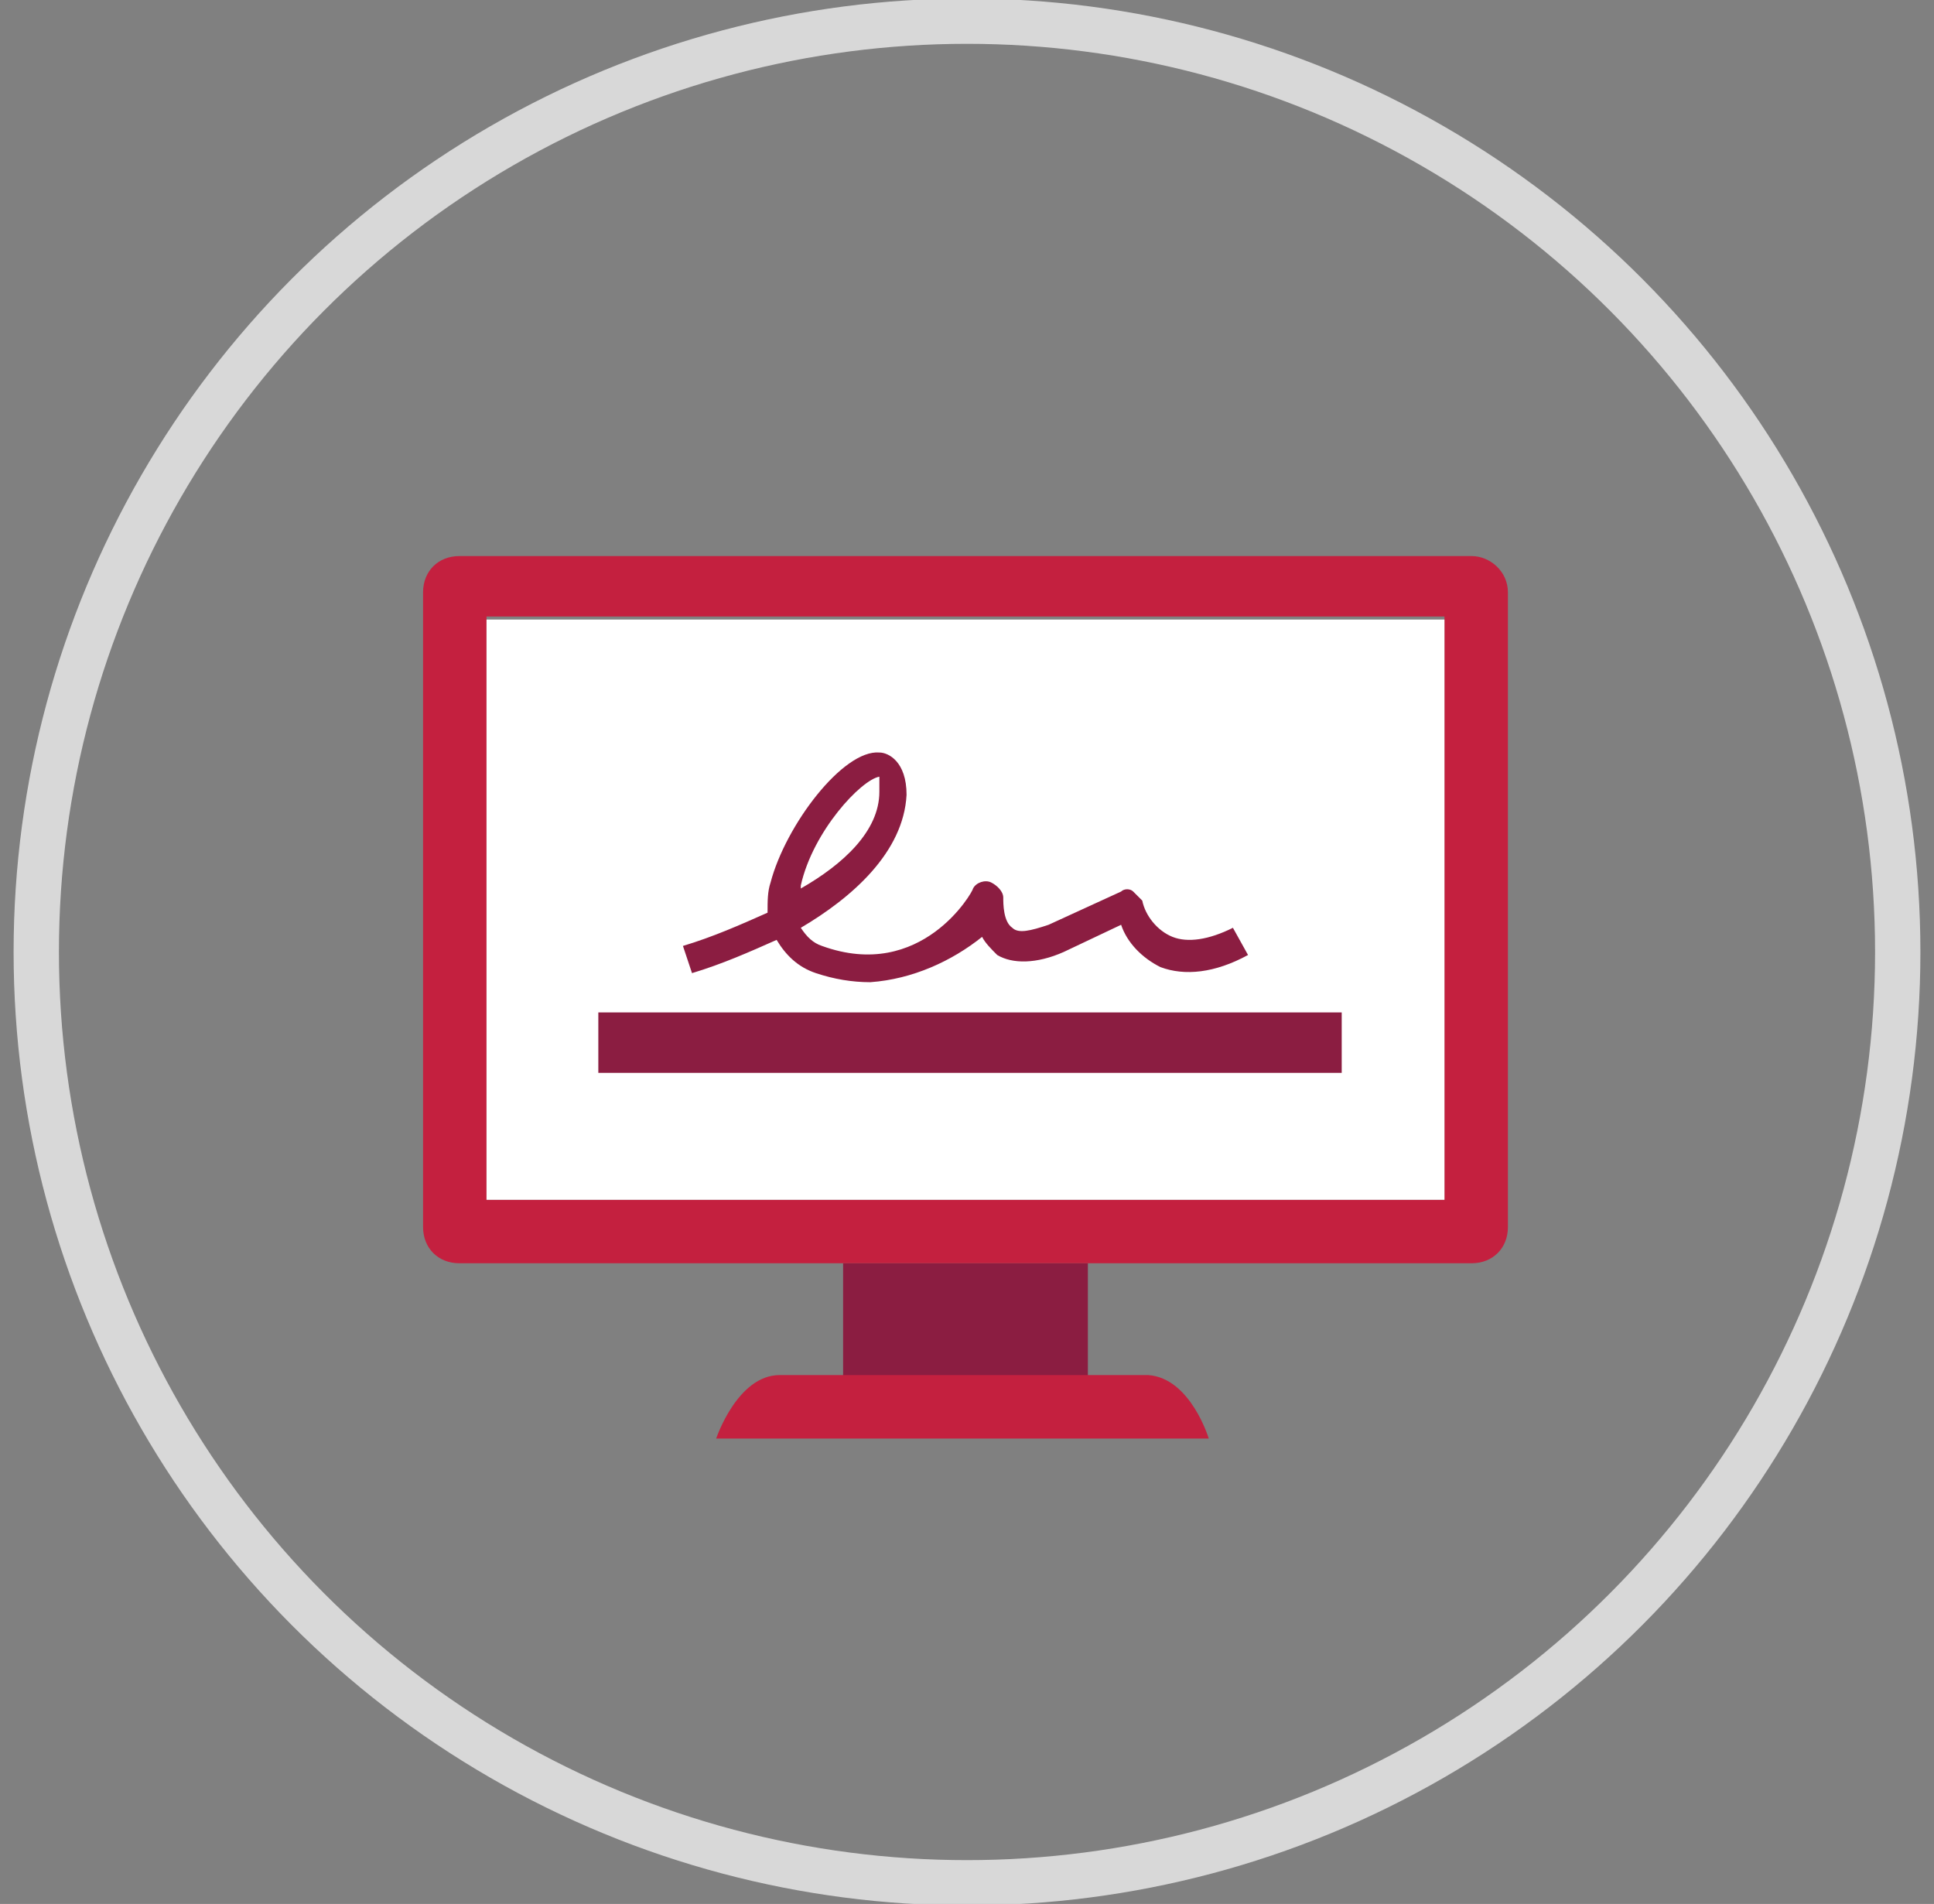 <?xml version="1.0" encoding="utf-8"?>
<!-- Generator: Adobe Illustrator 25.0.0, SVG Export Plug-In . SVG Version: 6.00 Build 0)  -->
<svg version="1.1" id="Layer_1" xmlns="http://www.w3.org/2000/svg" xmlns:xlink="http://www.w3.org/1999/xlink" x="0px" y="0px"
	 viewBox="0 0 64 63" style="enable-background:new 0 0 64 63;" xml:space="preserve">
<rect x="0" y="0" width="64" height="63" fill="#808080" stroke="none"/>
<style type="text/css">
	.st0{fill-rule:evenodd;clip-rule:evenodd;fill:none;stroke:#D8D8D8;stroke-width:1.5;}
	.st1{fill:#8B1D41;}
	.st2{fill:#C4203F;}
	.st3{fill:#FFFFFF;}
	.st4{fill:none;stroke:#8B1D41;stroke-width:2;stroke-linecap:square;}
</style>
<g id="Icons_x2F_Illustrative_x2F_device_x2F_digital-signature-256x256">
	<g id="Icons_x2F_Illustrative_x2F_Oval-White">
		<circle id="Oval_1_" class="st0" cx="32" cy="31.5" r="30.8"/>
	</g>
	<g id="support-when-you-need-it" transform="translate(53, 73)">
		<rect id="Rectangle" x="-25.1" y="-31.2" class="st1" width="8.1" height="3.8"/>
		<path id="Path" class="st2" d="M-13-25.4h-16.3c0,0,0.7-2.1,2.1-2.1H-15C-13.6-27.4-13-25.4-13-25.4z"/>
		<path id="Shape" class="st2" d="M-4.3-54.6h-33.5c-0.7,0-1.2,0.5-1.2,1.2v21c0,0.7,0.5,1.2,1.2,1.2h33.5c0.7,0,1.2-0.5,1.2-1.2
			v-21C-3.1-54.1-3.7-54.6-4.3-54.6z M-5.2-33.3h-31.7v-19.3h31.7V-33.3z"/>
		<rect id="Rectangle_1_" x="-36.9" y="-52.5" class="st3" width="31.7" height="19.2"/>
		<path id="Shape_1_" class="st1" d="M-24.2-40.5c-0.6,0-1.2-0.1-1.8-0.3c-0.6-0.2-1-0.6-1.3-1.1c-0.9,0.4-1.8,0.8-2.8,1.1l-0.3-0.9
			c1-0.3,1.9-0.7,2.8-1.1c0-0.4,0-0.7,0.1-1c0.5-1.9,2.4-4.4,3.6-4.3c0.3,0,0.9,0.3,0.9,1.4c-0.1,1.9-1.8,3.4-3.5,4.4
			c0.2,0.3,0.4,0.5,0.7,0.6c3.3,1.2,5-1.8,5-1.9c0.1-0.2,0.4-0.3,0.6-0.2c0.2,0.1,0.4,0.3,0.4,0.5c0,0.2,0,0.8,0.3,1
			c0.2,0.2,0.6,0.1,1.2-0.1l2.4-1.1c0.1-0.1,0.3-0.1,0.4,0s0.2,0.2,0.3,0.3c0.1,0.5,0.5,1,1,1.2c0.5,0.2,1.2,0.1,2-0.3l0.5,0.9
			c-1.1,0.6-2.1,0.7-2.9,0.4c-0.6-0.3-1.1-0.8-1.3-1.4l-1.9,0.9c-0.9,0.4-1.7,0.4-2.2,0.1c-0.2-0.2-0.4-0.4-0.5-0.6
			C-21.5-41.2-22.8-40.6-24.2-40.5L-24.2-40.5z M-23.9-47.3c-0.6,0.1-2.2,1.8-2.6,3.6v0.1c1.4-0.8,2.6-1.9,2.6-3.2
			C-23.9-47-23.9-47.1-23.9-47.3L-23.9-47.3z"/>
		<line id="Line" class="st4" x1="-32.2" y1="-38.5" x2="-9.6" y2="-38.5"/>
	</g>
</g>
</svg>
